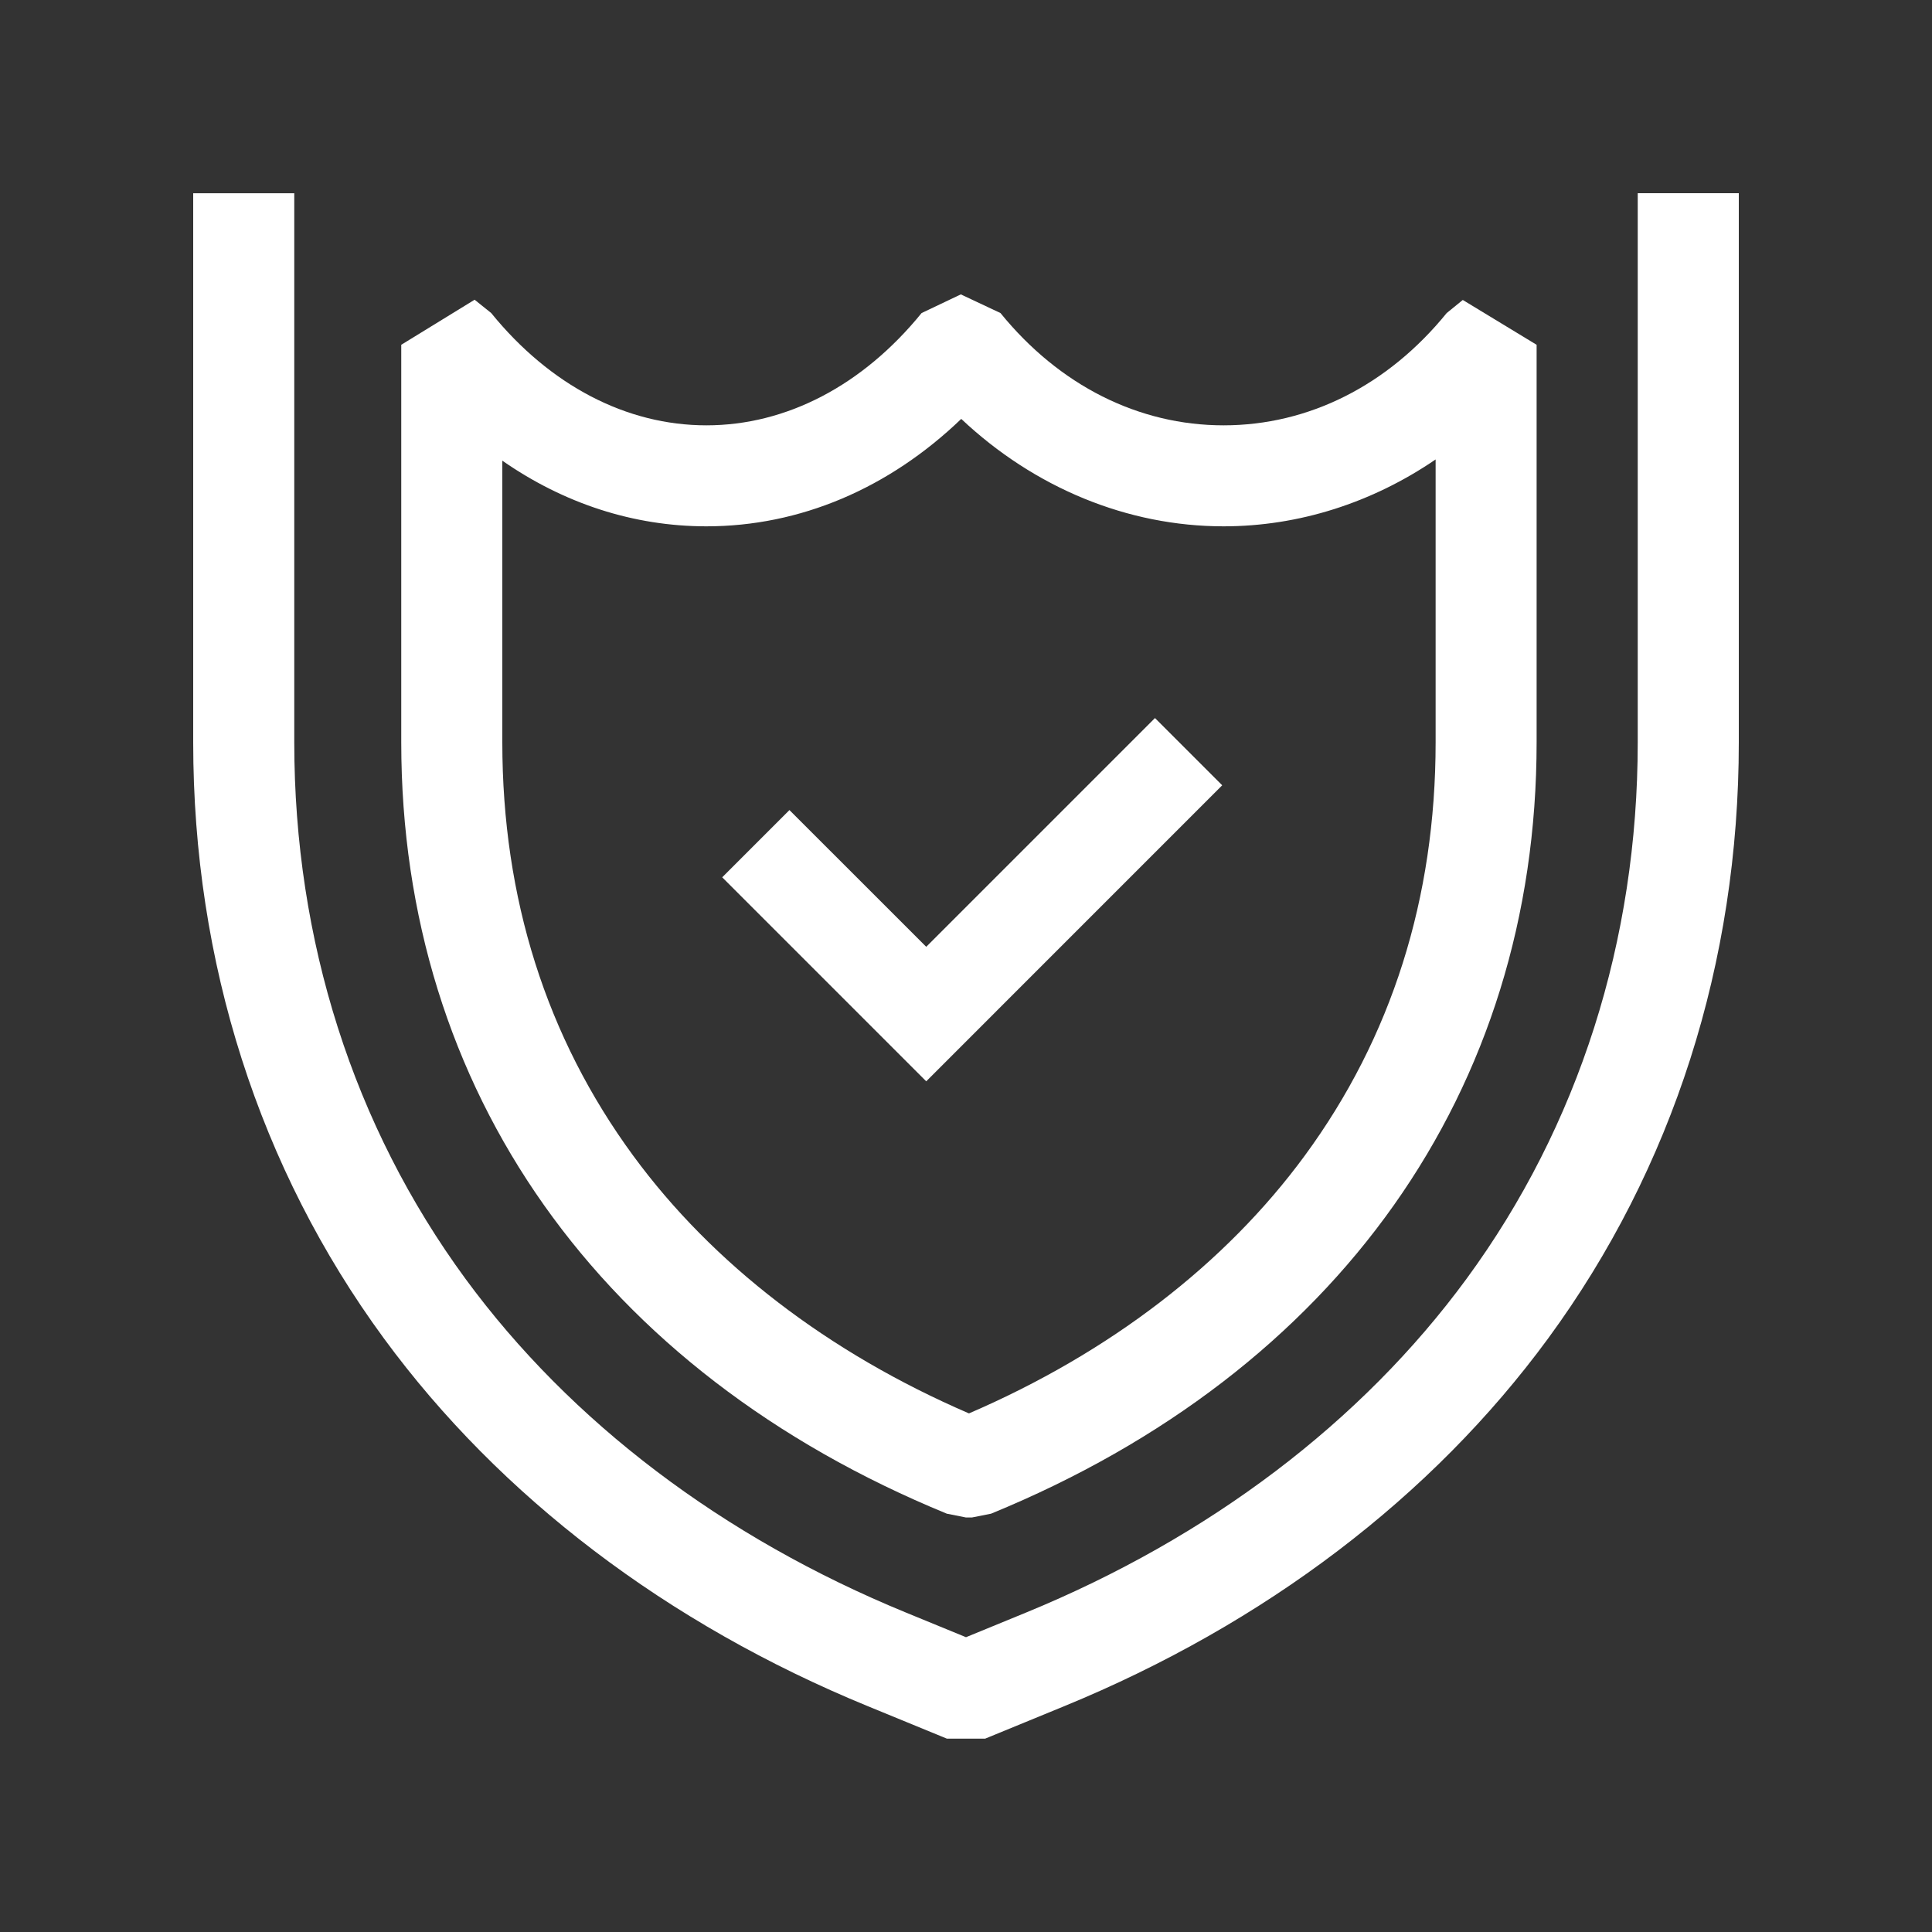 <svg width="80" height="80" viewBox="0 0 80 80" fill="none" xmlns="http://www.w3.org/2000/svg">
<rect x="0" y="0" width="80" height="80" fill="#333333" stroke="none"/>
<g clip-path="url(#clip0_1090_9941)">
<path d="M40.795 71.993H39.207L35.938 70.651C27.638 67.247 20.709 61.981 15.899 55.424C10.73 48.379 8 39.845 8 30.74V8.002H12.185V30.74C12.185 38.947 14.636 46.627 19.271 52.948C23.623 58.883 29.935 63.665 37.524 66.777L40 67.793L42.476 66.777C50.065 63.663 56.377 58.883 60.729 52.948C65.364 46.627 67.815 38.947 67.815 30.74V8H72V30.74C72 39.845 69.27 48.379 64.103 55.424C59.296 61.979 52.367 67.244 44.064 70.651L40.795 71.993Z" fill="#ffff"/>
<path d="M40.246 62.836H40L39.205 62.678C24.849 56.788 16.615 45.147 16.615 30.74V14.277L19.653 12.411L20.34 12.963C22.776 15.961 25.939 17.612 29.25 17.612C32.561 17.612 35.724 15.961 38.161 12.963L39.786 12.19L41.428 12.963C43.864 15.961 47.146 17.612 50.666 17.612C54.186 17.612 57.469 15.961 59.904 12.963L60.571 12.421L63.628 14.277V30.74C63.628 45.147 55.394 56.79 41.039 62.678L40.243 62.836H40.246ZM20.8 19.077V30.74C20.8 37.194 22.624 42.951 26.218 47.852C29.506 52.337 34.304 56.017 40.123 58.526C45.942 56.017 50.737 52.337 54.028 47.852C57.624 42.951 59.446 37.194 59.446 30.74V19.025C56.822 20.817 53.785 21.794 50.666 21.794C46.683 21.794 42.831 20.197 39.803 17.346C36.8 20.231 33.122 21.794 29.25 21.794C26.24 21.794 23.348 20.849 20.8 19.075V19.077Z" fill="#ffff"/>
<path d="M38.353 44.775L29.905 36.327L32.689 33.543L38.353 39.205L47.825 29.733L50.609 32.517L38.353 44.775Z" fill="#ffff"/>
</g>
<defs>
<clipPath id="clip0_1090_9941">
<rect width="64" height="63.993" fill="white" transform="translate(8 8)"/>
</clipPath>
</defs>
</svg>
